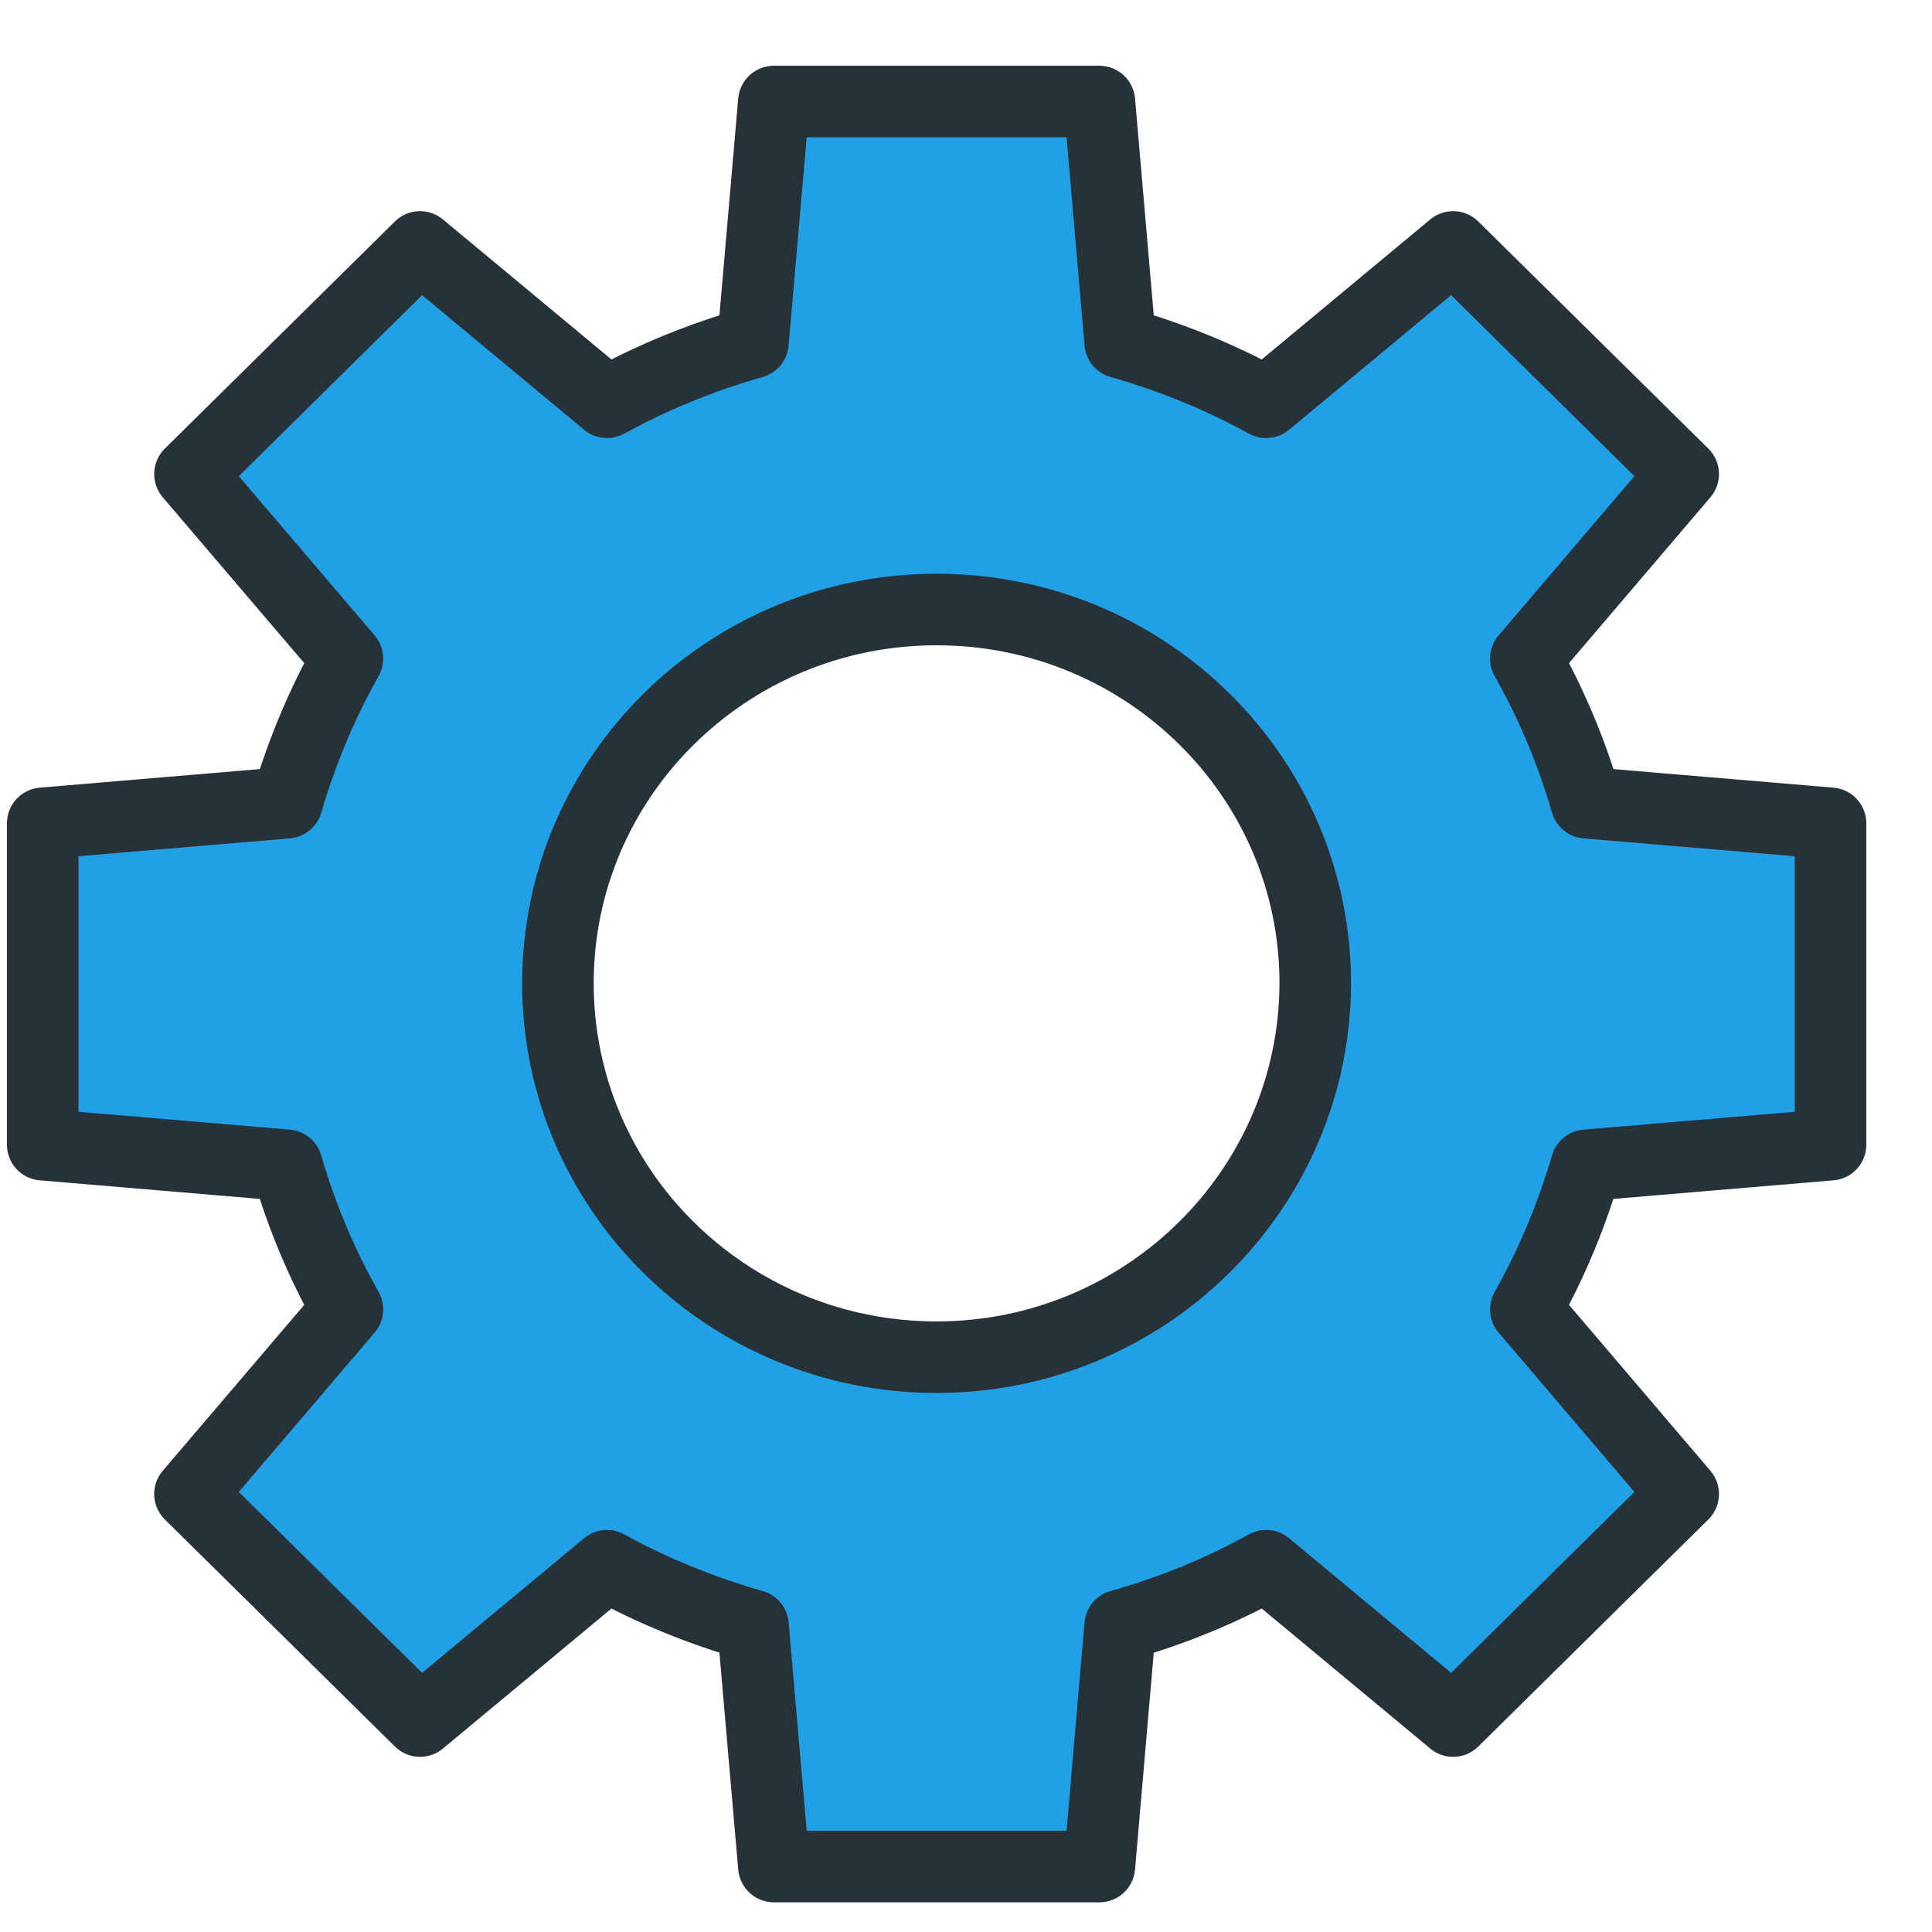 <svg width="27" height="27" viewBox="0 0 27 27" fill="none" xmlns="http://www.w3.org/2000/svg">
<path d="M25.582 15.997V11.506L22.17 11.218C21.963 10.504 21.681 9.836 21.324 9.204L23.523 6.625L20.308 3.451L17.695 5.622C17.056 5.27 16.37 4.991 15.655 4.787L15.364 1.419H10.815L10.523 4.787C9.809 4.991 9.122 5.27 8.483 5.622L5.87 3.451L2.655 6.625L4.855 9.204C4.498 9.836 4.216 10.513 4.009 11.218L0.597 11.506V15.997L4.009 16.285C4.216 17 4.498 17.668 4.855 18.299L2.655 20.879L5.87 24.052L8.483 21.881C9.122 22.234 9.809 22.512 10.523 22.716L10.815 26.085H15.364L15.655 22.716C16.379 22.512 17.056 22.234 17.695 21.881L20.308 24.052L23.523 20.879L21.324 18.299C21.681 17.668 21.963 16.99 22.17 16.285L25.582 15.997ZM13.089 18.967C10.166 18.967 7.797 16.628 7.797 13.742C7.797 10.856 10.166 8.518 13.089 8.518C16.013 8.518 18.381 10.856 18.381 13.742C18.372 16.628 16.003 18.967 13.089 18.967Z" fill="#22A0E5" stroke="#263238" stroke-miterlimit="10" stroke-linecap="round" stroke-linejoin="round"/>
</svg>
